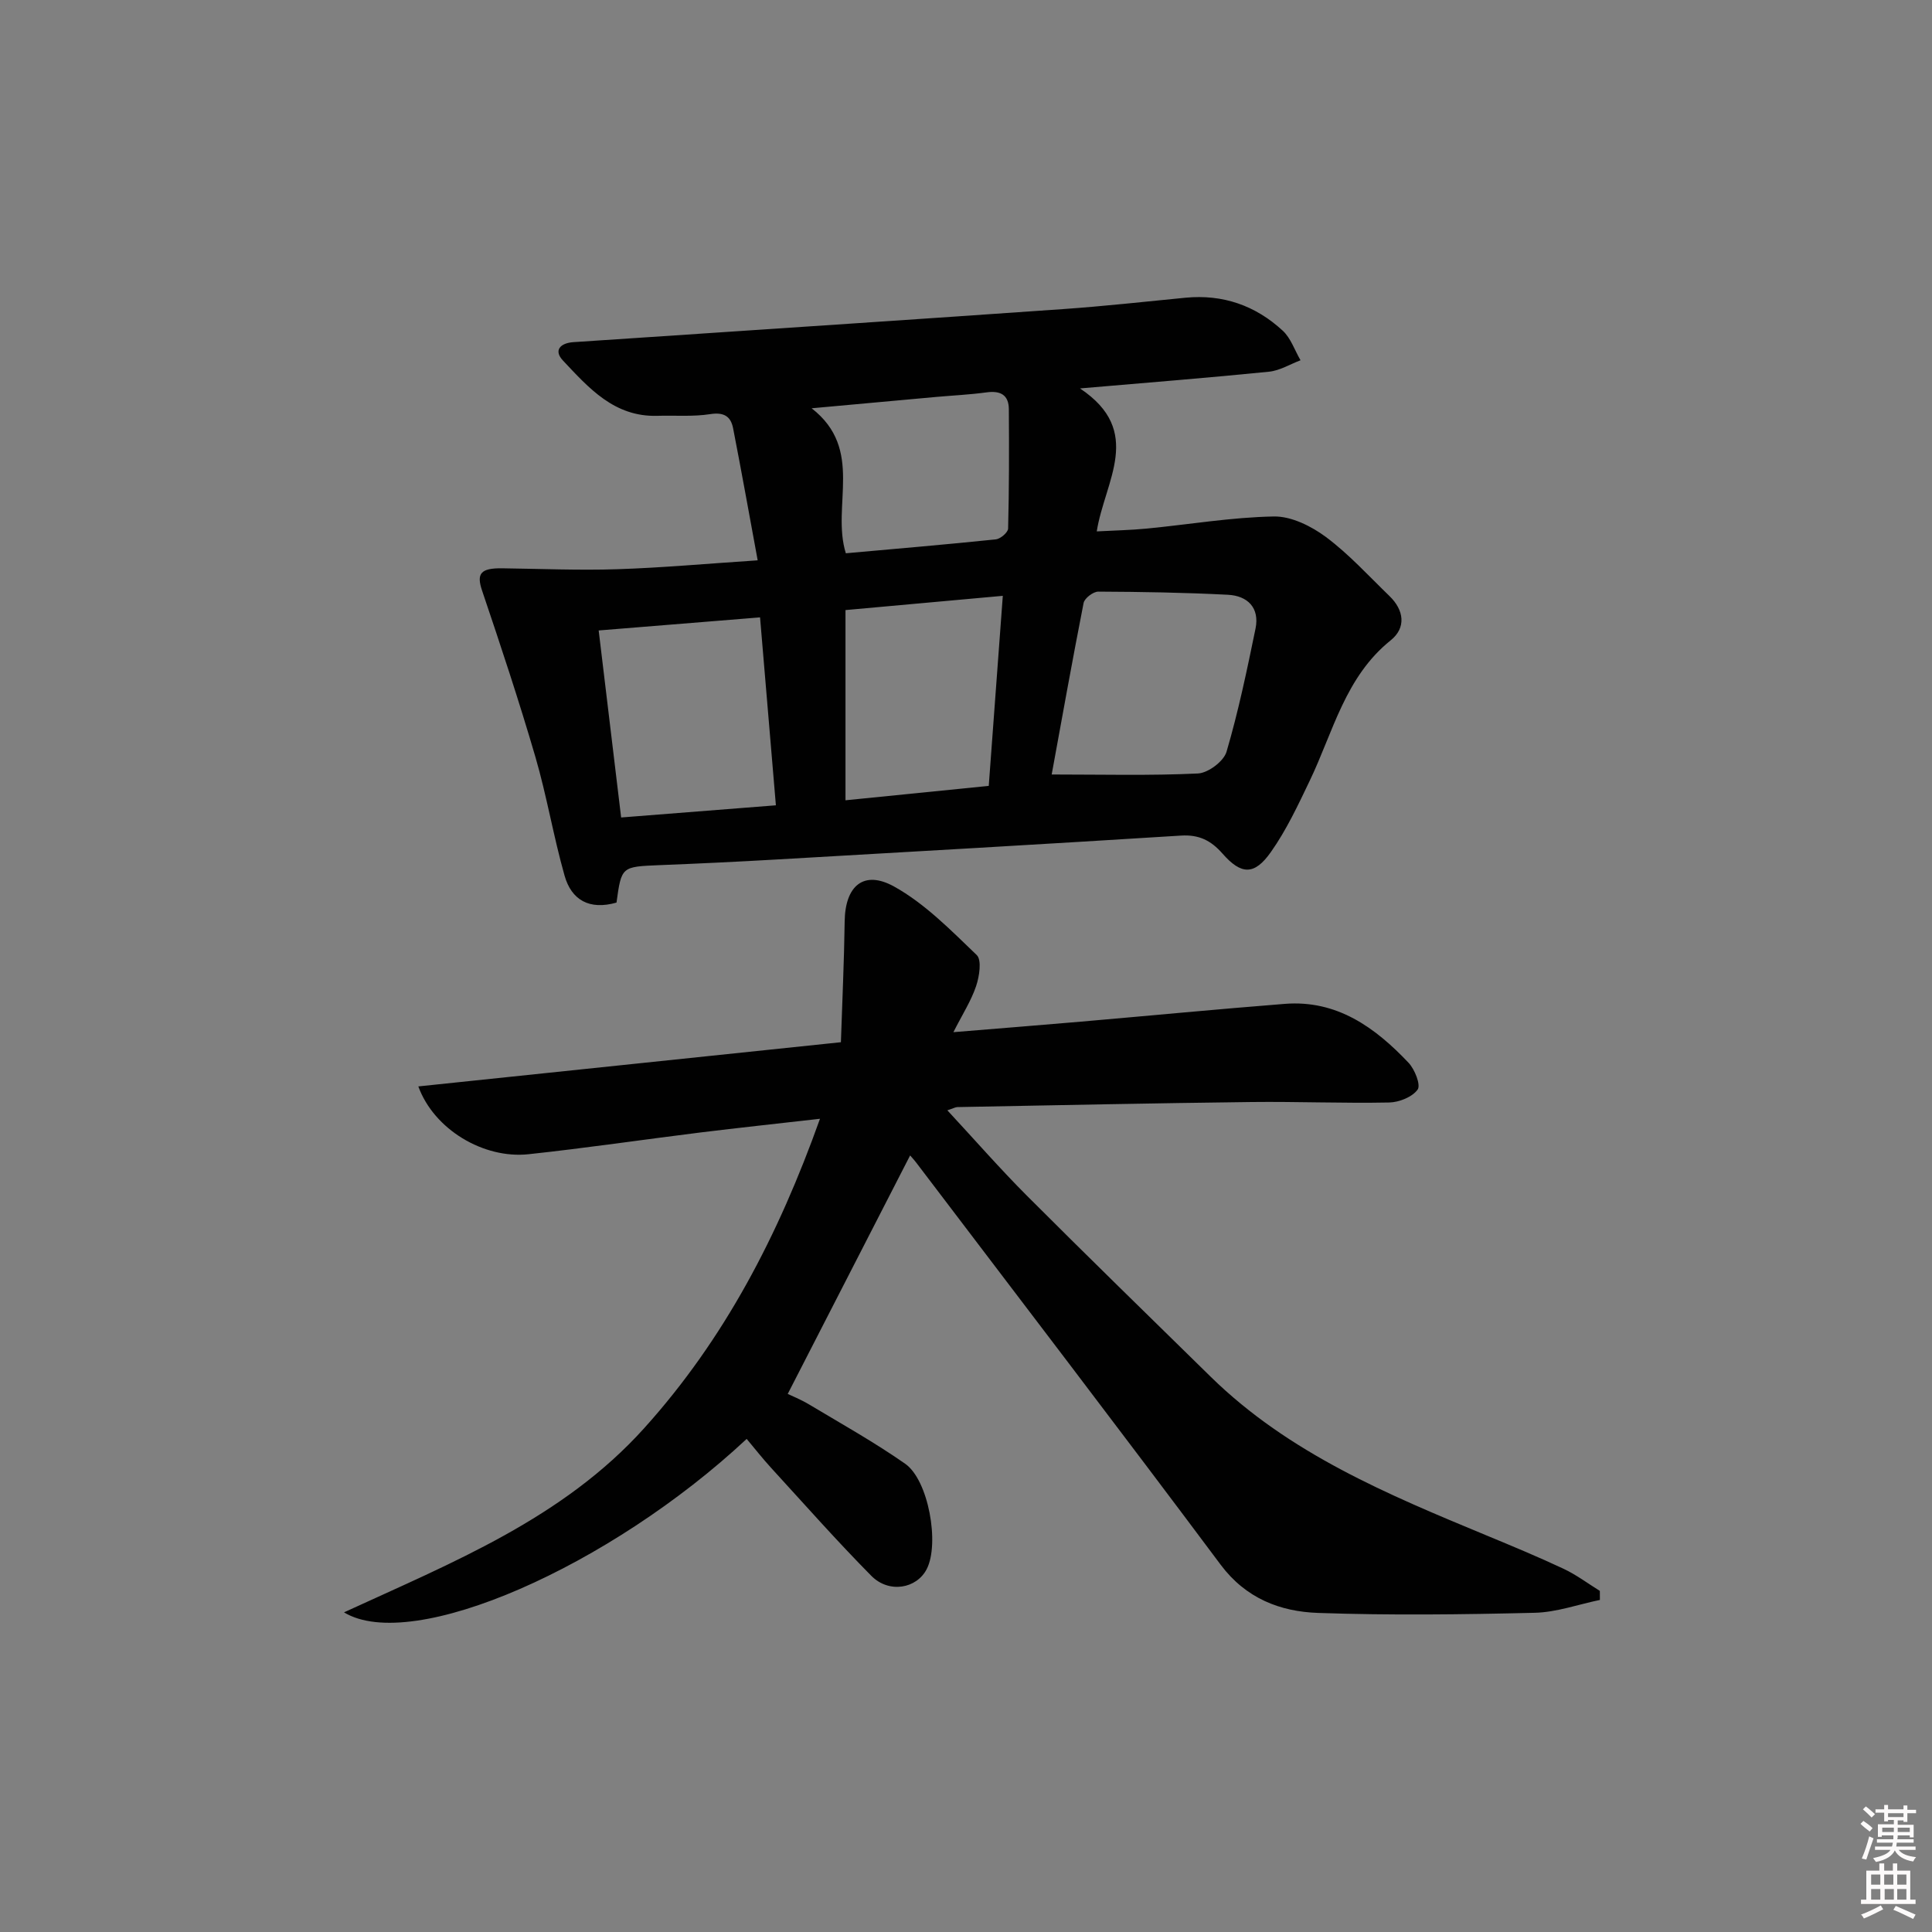 <svg enable-background="new 0 0 400 400" viewBox="0 0 400 400" xmlns="http://www.w3.org/2000/svg"><rect x="0" y="0" width="400" height="400" fill="#808080" stroke="none"/><path d="m385.2 377.6.6-.6c.6.4 1.3.9 1.9 1.5l-.6.7c-.8-.6-1.4-1.1-1.9-1.6zm.3 7.1c.6-1.4 1.1-2.9 1.5-4.5.3.1.6.3.9.4-.5 1.4-1 2.9-1.5 4.4l-.9-.2zm.2-10.1.6-.6c.7.5 1.3 1.1 1.9 1.6l-.7.7c-.6-.6-1.2-1.2-1.8-1.7zm8.4-.8h.8v.9h1.8v.7h-1.8v1.8h-.8v-.3h-1.2v.9h3.3v2.6h-.8v-.4h-2.5c0 .3 0 .6-.1.8h3.4v.7h-3.5c0 .3-.1.6-.1.8h4v.7h-3.5c.7.9 1.9 1.3 3.6 1.5-.2.2-.4.5-.6.9-1.9-.3-3.2-1.1-3.8-2.3-.5 1.1-1.8 2-3.9 2.4-.2-.3-.4-.5-.6-.8 1.9-.4 3.1-.9 3.6-1.7h-3.2v-.7h3.5c.1-.2.1-.5.2-.8h-3.3v-.7h3.4c0-.2 0-.5 0-.8h-2.4v.3h-.8v-2.6h3.3v-.9h-1.2v.3h-.8v-1.8h-1.8v-.7h1.8v-.9h.8v.9h3.2zm-4.4 5.5h2.4c0-.3 0-.6 0-.9h-2.4zm1.2-3.1h3.2v-.8h-3.2zm4.4 2.2h-2.4v.9h2.5v-.9z" fill="#fcfafa"/><path d="m389.2 385.8h.9v1.5h1.8v-1.5h.9v1.5h2.7v6h1.1v.9h-11.3v-.9h1.1v-6h2.7v-1.5zm.2 8.7.5.8c-1.2.6-2.5 1.3-4 1.9-.2-.3-.3-.6-.6-.8 1.6-.6 3-1.3 4.1-1.9zm-2-4.3h1.9v-2.1h-1.9zm0 3.1h1.9v-2.2h-1.9zm2.7-3.1h1.9v-2.1h-1.9zm.1 3.1h1.9v-2.2h-1.9zm2.3 1.3c1.4.6 2.7 1.2 4.1 1.8l-.5.9c-1.5-.7-2.8-1.4-4.1-1.9zm2.2-6.5h-1.9v2.1h1.9zm-1.9 5.2h1.9v-2.2h-1.9z" fill="#fcfafa"/><g fill="#010101"><path d="m154.59 297.91c-28.24 26.39-69.21 44.51-83.37 35.91 22.6-10.39 45.35-19.47 62.16-38.14 16.63-18.46 27.76-39.88 36.39-64.05-9.02 1.03-16.9 1.87-24.78 2.84-11.86 1.47-23.69 3.23-35.58 4.5-9.26.99-19.54-5.09-22.8-14.04 29.07-3.04 57.8-6.04 87.49-9.15.28-8.54.67-16.79.78-25.04.1-7.28 3.9-10.7 10.24-7.19 6.38 3.54 11.75 9.05 17.1 14.18 1.07 1.03.55 4.41-.12 6.41-1.03 3.07-2.84 5.87-4.71 9.56 9.38-.77 17.9-1.45 26.41-2.18 14.07-1.22 28.12-2.57 42.2-3.68 10.79-.85 18.7 4.88 25.62 12.19 1.29 1.36 2.57 4.59 1.89 5.55-1.11 1.55-3.84 2.64-5.9 2.68-9.49.19-18.99-.21-28.48-.1-20.31.24-40.61.67-60.91 1.05-.43.01-.86.27-2.08.67 5.7 6.14 10.9 12.1 16.48 17.69 12.58 12.59 25.34 25.02 38.05 37.48 16.19 15.86 36.62 24.35 57.06 32.83 5.36 2.22 10.73 4.45 15.99 6.92 2.64 1.24 5.02 3.03 7.51 4.58 0 .62 0 1.24.01 1.87-4.49.93-8.97 2.55-13.48 2.66-14.94.36-29.91.55-44.84.03-7.88-.27-14.98-3-20.21-10-20.81-27.86-41.94-55.47-62.96-83.16-.48-.64-1.04-1.22-1.32-1.56-8.38 16.32-16.72 32.59-25.34 49.38.74.36 2.71 1.14 4.5 2.22 6.66 3.99 13.46 7.79 19.81 12.23 4.85 3.38 7.16 16.56 4.47 21.81-2.09 4.07-7.82 5.09-11.47 1.4-7.13-7.21-13.85-14.82-20.7-22.3-1.79-1.95-3.41-4.03-5.11-6.05z"/><path d="m127.64 186.87c-5.63 1.61-9.33-.55-10.75-5.57-2.3-8.11-3.68-16.49-6.04-24.58-3.38-11.57-7.18-23.02-11.04-34.44-1.18-3.5-.36-4.68 4.16-4.62 7.94.1 15.88.45 23.81.19 9.26-.3 18.49-1.14 29.09-1.84-1.77-9.59-3.36-18.48-5.09-27.35-.48-2.46-1.9-3.36-4.73-2.92-3.58.56-7.3.24-10.96.35-8.9.27-14.2-5.77-19.54-11.45-1.99-2.12-.52-3.62 2.15-3.8 4.31-.29 8.62-.57 12.93-.86 29.51-1.98 59.02-3.92 88.52-5.99 8.44-.59 16.86-1.53 25.29-2.35 7.75-.75 14.51 1.62 20.14 6.83 1.68 1.55 2.47 4.05 3.68 6.12-2.18.82-4.31 2.15-6.55 2.37-12.52 1.26-25.06 2.25-39.11 3.46 13.33 8.89 5.12 19.14 3.47 29.6 3.66-.2 7.06-.26 10.42-.59 8.76-.85 17.5-2.34 26.26-2.5 3.6-.06 7.74 2 10.77 4.25 4.77 3.56 8.85 8.06 13.16 12.23 3.03 2.93 3.48 6.56.26 9.15-9.43 7.57-11.91 18.93-16.75 29.03-2.43 5.08-4.85 10.26-8.07 14.82-3.41 4.84-6.13 4.75-10.02.31-2.4-2.73-4.88-3.95-8.59-3.72-27.86 1.75-55.72 3.34-83.59 4.94-8.14.47-16.28.86-24.42 1.18-7.82.33-7.83.27-8.86 7.75zm90.1-26.52c10.52 0 20.42.26 30.28-.21 2.11-.1 5.34-2.52 5.92-4.5 2.46-8.36 4.24-16.93 6-25.48.89-4.33-1.64-6.81-5.72-7.02-8.93-.46-17.89-.61-26.84-.65-1.04 0-2.83 1.36-3.03 2.34-2.36 12.01-4.51 24.05-6.61 35.52zm-93.79-29.82c1.55 12.93 3.06 25.53 4.65 38.72 10.66-.84 21.16-1.67 32.04-2.52-1.11-13.16-2.18-25.81-3.28-38.91-11.17.91-21.89 1.78-33.41 2.71zm80.76 32.18c.99-13.4 1.94-26.18 2.91-39.35-11.35 1.03-22 1.99-32.57 2.95v39.38c10.19-1.03 19.68-1.98 29.66-2.98zm-29.59-48.16c10.36-.93 20.72-1.81 31.06-2.88.95-.1 2.52-1.44 2.54-2.24.21-8.23.21-16.47.15-24.71-.02-3-1.78-3.88-4.65-3.48-3.44.47-6.92.63-10.38.94-8.3.75-16.61 1.51-25.8 2.35 10.97 8.52 4.03 20.18 7.08 30.02z"/></g></svg>